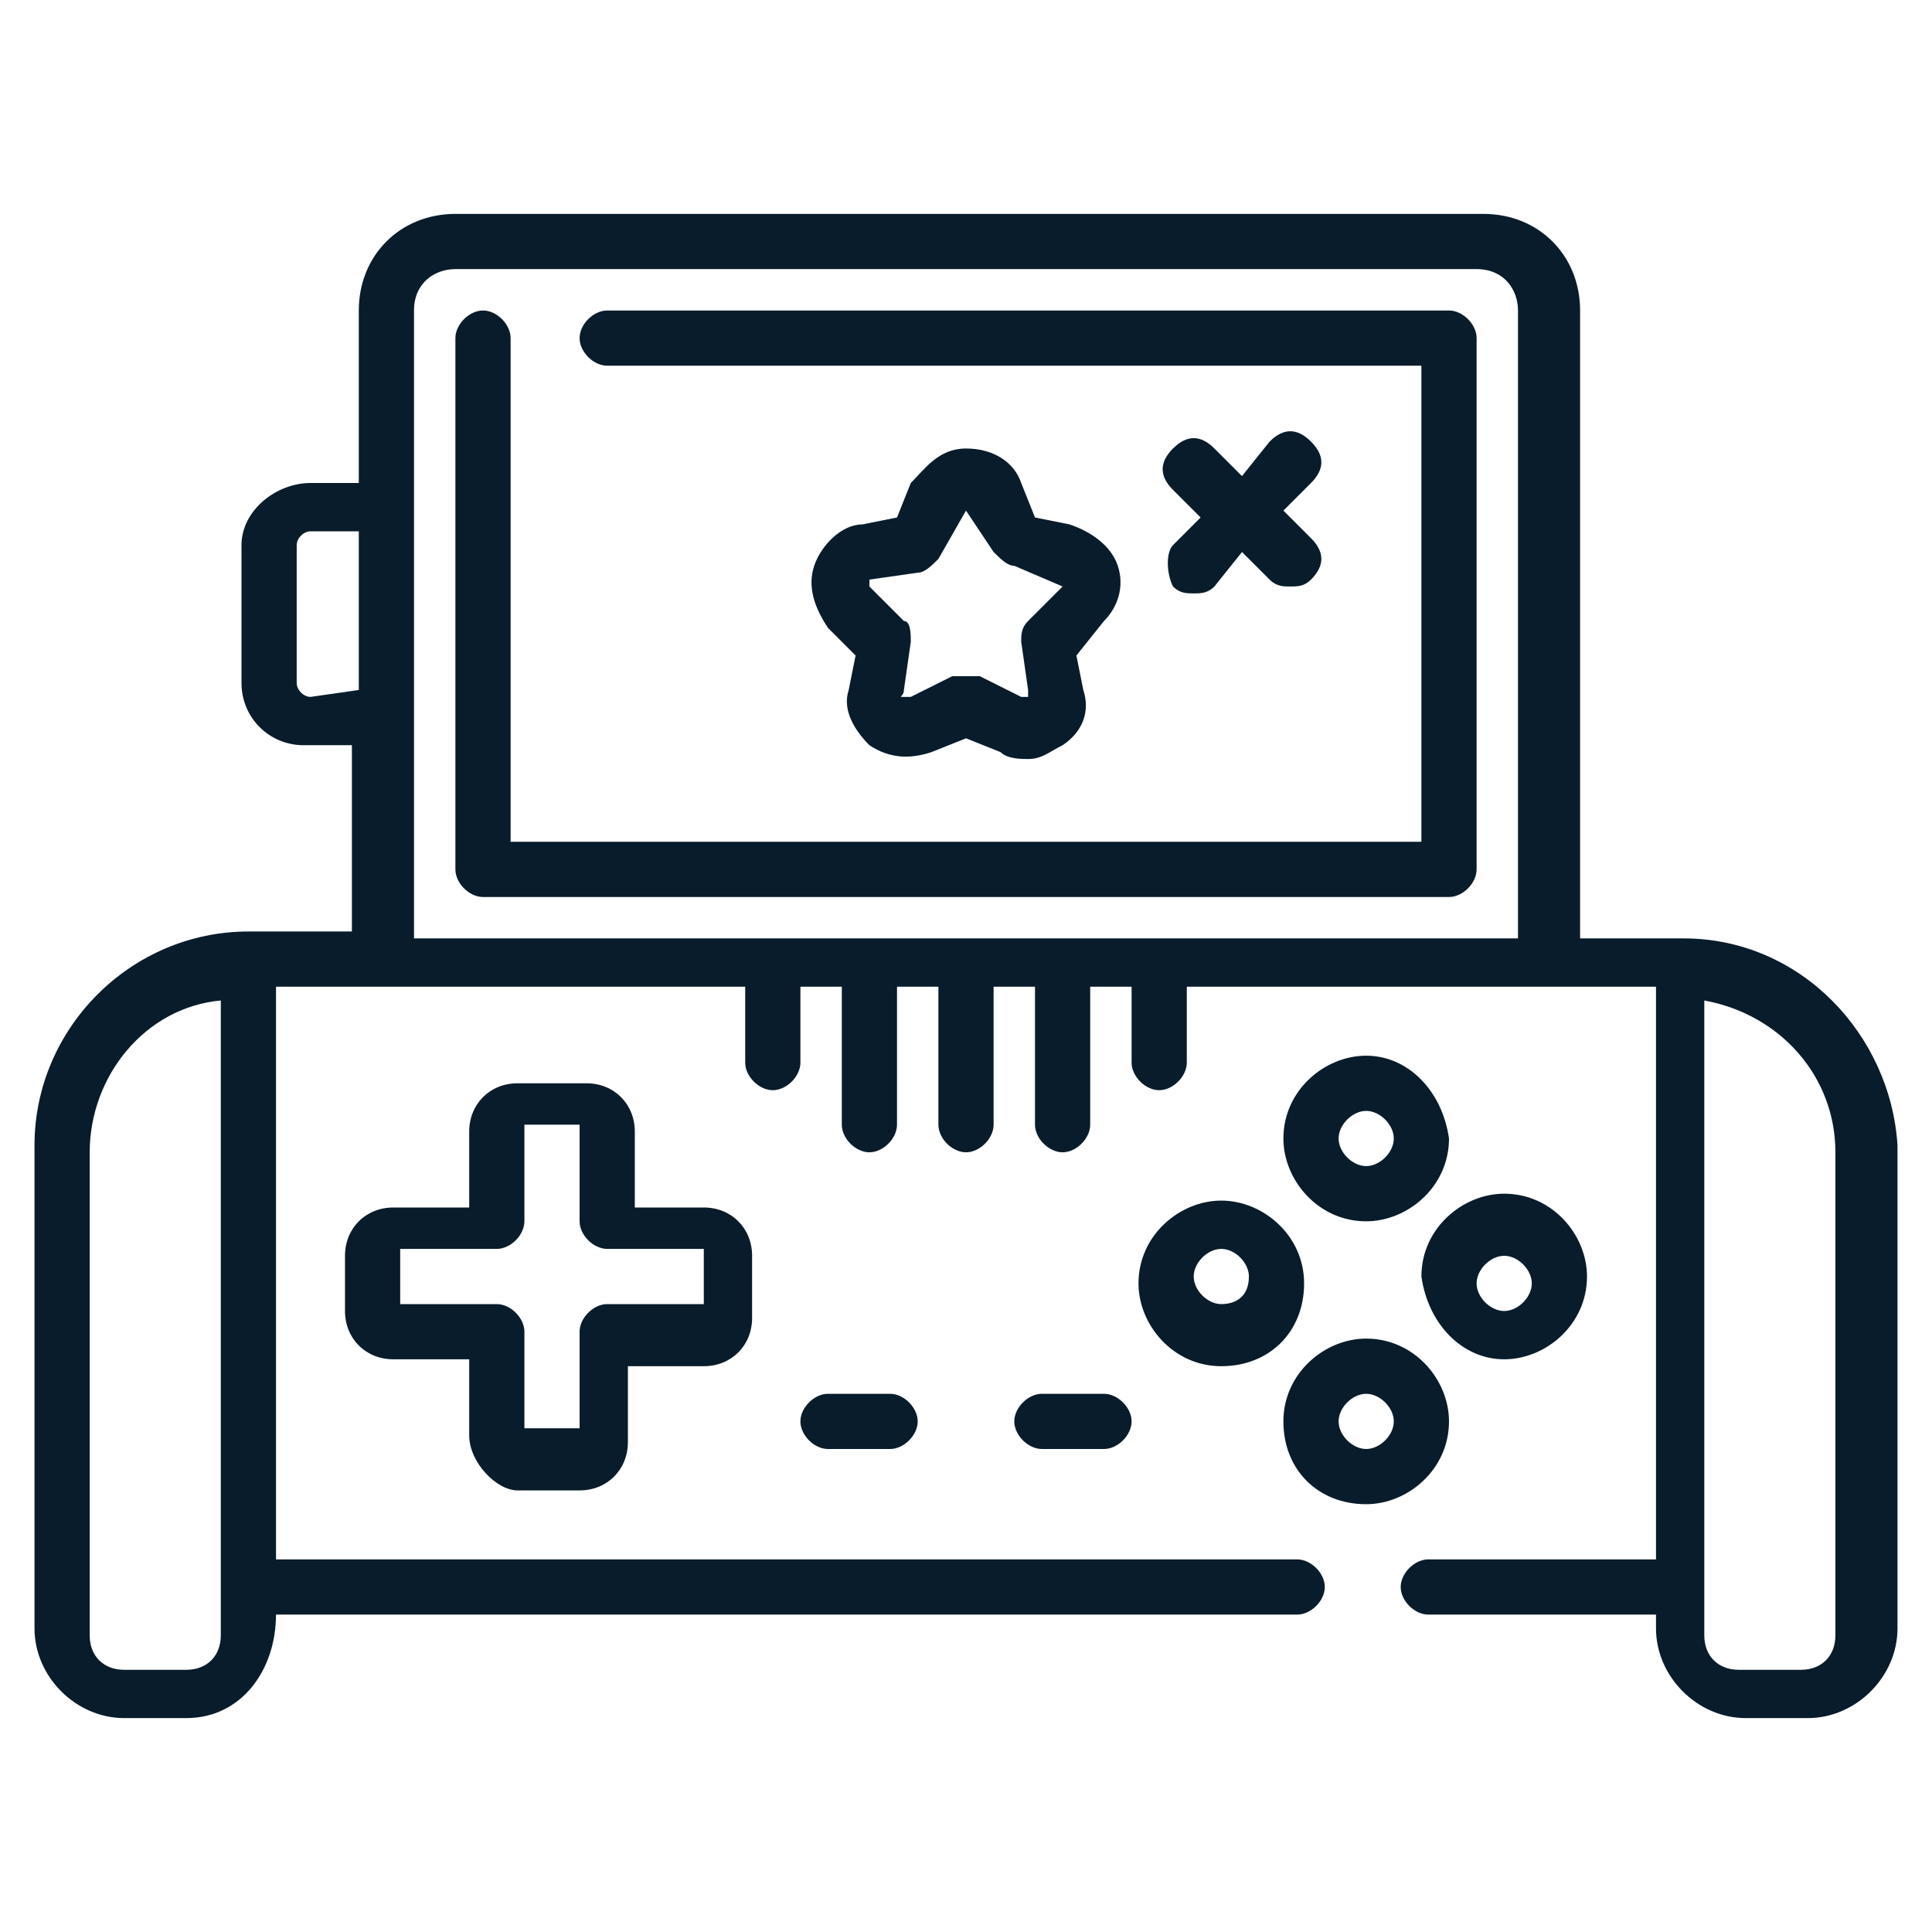 <?xml version="1.0" encoding="utf-8"?>
<!-- Generator: Adobe Illustrator 26.0.3, SVG Export Plug-In . SVG Version: 6.00 Build 0)  -->
<svg version="1.1" id="Calque_1" xmlns="http://www.w3.org/2000/svg" xmlns:xlink="http://www.w3.org/1999/xlink" x="0px" y="0px"
	 width="28px" height="28px" viewBox="0 0 28 28" style="enable-background:new 0 0 28 28;" xml:space="preserve">
<style type="text/css">
	.st0{fill:#081C2B;}
</style>
<g>
	<path class="st0" d="M16.2,8.2c-0.1-0.3-0.4-0.5-0.7-0.6L15,7.5L14.8,7c-0.1-0.3-0.4-0.5-0.8-0.5S13.4,6.8,13.2,7L13,7.5l-0.5,0.1
		c-0.3,0-0.6,0.3-0.7,0.6c-0.1,0.3,0,0.6,0.2,0.9l0.4,0.4L12.3,10c-0.1,0.3,0.1,0.6,0.3,0.8c0.3,0.2,0.6,0.2,0.9,0.1l0.5-0.2
		l0.5,0.2c0.1,0.1,0.3,0.1,0.4,0.1c0.2,0,0.3-0.1,0.5-0.2c0.3-0.2,0.4-0.5,0.3-0.8l-0.1-0.5L16,9C16.2,8.8,16.3,8.5,16.2,8.2
		L16.2,8.2z M15.4,8.5L14.9,9c-0.1,0.1-0.1,0.2-0.1,0.3l0.1,0.7c0,0,0,0,0,0.1c0,0,0,0-0.1,0l-0.6-0.3c-0.1,0-0.1,0-0.2,0
		s-0.1,0-0.2,0l-0.6,0.3c0,0,0,0-0.1,0s0,0,0-0.1l0.1-0.7c0-0.1,0-0.3-0.1-0.3l-0.5-0.5c0,0,0,0,0-0.1l0,0l0.7-0.1
		c0.1,0,0.2-0.1,0.3-0.2L14,7.4l0,0l0,0L14.4,8c0.1,0.1,0.2,0.2,0.3,0.2L15.4,8.5C15.4,8.4,15.4,8.4,15.4,8.5
		C15.4,8.4,15.4,8.5,15.4,8.5L15.4,8.5z"/>
	<path class="st0" d="M17,8.5c0.1,0.1,0.2,0.1,0.3,0.1c0.1,0,0.2,0,0.3-0.1L18,8l0.4,0.4c0.1,0.1,0.2,0.1,0.3,0.1s0.2,0,0.3-0.1
		c0.2-0.2,0.2-0.4,0-0.6l-0.4-0.4L19,7c0.2-0.2,0.2-0.4,0-0.6s-0.4-0.2-0.6,0L18,6.9l-0.4-0.4c-0.2-0.2-0.4-0.2-0.6,0
		s-0.2,0.4,0,0.6l0.4,0.4L17,7.9C16.9,8,16.9,8.3,17,8.5L17,8.5z"/>
	<path class="st0" d="M21,4.5H8.8c-0.2,0-0.4,0.2-0.4,0.4c0,0.2,0.2,0.4,0.4,0.4h11.8v6.9H7.4V4.9c0-0.2-0.2-0.4-0.4-0.4
		c-0.2,0-0.4,0.2-0.4,0.4v7.7C6.6,12.8,6.8,13,7,13h14c0.2,0,0.4-0.2,0.4-0.4V4.9C21.4,4.7,21.2,4.5,21,4.5z"/>
	<path class="st0" d="M24.4,13.6h-1.5V4.5c0-0.8-0.6-1.4-1.4-1.4H6.6c-0.8,0-1.4,0.6-1.4,1.4V7H4.5c-0.5,0-1,0.4-1,0.9v2
		c0,0.5,0.4,0.9,0.9,0.9h0.7v2.7H3.6c-1.7,0-3.1,1.4-3.1,3.1v7c0,0.7,0.6,1.3,1.3,1.3h0.9c0.8,0,1.3-0.7,1.3-1.5h14.8
		c0.2,0,0.4-0.2,0.4-0.4c0-0.2-0.2-0.4-0.4-0.4H4v-8.3h6.8v1.1c0,0.2,0.2,0.4,0.4,0.4s0.4-0.2,0.4-0.4v-1.1h0.6v2
		c0,0.2,0.2,0.4,0.4,0.4s0.4-0.2,0.4-0.4v-2h0.6v2c0,0.2,0.2,0.4,0.4,0.4s0.4-0.2,0.4-0.4v-2H15v2c0,0.2,0.2,0.4,0.4,0.4
		s0.4-0.2,0.4-0.4v-2h0.6v1.1c0,0.2,0.2,0.4,0.4,0.4s0.4-0.2,0.4-0.4v-1.1H24v8.3h-3.3c-0.2,0-0.4,0.2-0.4,0.4
		c0,0.2,0.2,0.4,0.4,0.4H24v0.2c0,0.7,0.6,1.3,1.3,1.3h0.9c0.7,0,1.3-0.6,1.3-1.3v-7C27.4,15,26.1,13.6,24.4,13.6L24.4,13.6z
		 M4.5,10.1c-0.1,0-0.2-0.1-0.2-0.2v-2c0-0.1,0.1-0.2,0.2-0.2h0.7V10L4.5,10.1z M3.2,23.7c0,0.3-0.2,0.5-0.5,0.5H1.8
		c-0.3,0-0.5-0.2-0.5-0.5v-7c0-1.1,0.8-2.1,1.9-2.2C3.2,14.5,3.2,23.7,3.2,23.7z M6,13.6V4.5c0-0.4,0.3-0.6,0.6-0.6h14.8
		c0.4,0,0.6,0.3,0.6,0.6v9.1H6L6,13.6z M26.6,23.7c0,0.3-0.2,0.5-0.5,0.5h-0.9c-0.3,0-0.5-0.2-0.5-0.5v-9.2c1.1,0.2,1.9,1.1,1.9,2.2
		V23.7z"/>
	<path class="st0" d="M19.8,15.3c-0.6,0-1.2,0.5-1.2,1.2c0,0.6,0.5,1.2,1.2,1.2c0.6,0,1.2-0.5,1.2-1.2
		C20.9,15.8,20.4,15.3,19.8,15.3z M19.8,16.9c-0.2,0-0.4-0.2-0.4-0.4s0.2-0.4,0.4-0.4s0.4,0.2,0.4,0.4S20,16.9,19.8,16.9z"/>
	<path class="st0" d="M19.8,21.8c0.6,0,1.2-0.5,1.2-1.2c0-0.6-0.5-1.2-1.2-1.2c-0.6,0-1.2,0.5-1.2,1.2
		C18.6,21.3,19.1,21.8,19.8,21.8z M19.8,20.2c0.2,0,0.4,0.2,0.4,0.4S20,21,19.8,21s-0.4-0.2-0.4-0.4S19.6,20.2,19.8,20.2z"/>
	<path class="st0" d="M17.7,17.4c-0.6,0-1.2,0.5-1.2,1.2c0,0.6,0.5,1.2,1.2,1.2s1.2-0.5,1.2-1.2C18.9,17.9,18.3,17.4,17.7,17.4z
		 M17.7,18.9c-0.2,0-0.4-0.2-0.4-0.4c0-0.2,0.2-0.4,0.4-0.4s0.4,0.2,0.4,0.4C18.1,18.8,17.9,18.9,17.7,18.9z"/>
	<path class="st0" d="M21.8,19.7c0.6,0,1.2-0.5,1.2-1.2c0-0.6-0.5-1.2-1.2-1.2c-0.6,0-1.2,0.5-1.2,1.2
		C20.7,19.2,21.2,19.7,21.8,19.7z M21.8,18.2c0.2,0,0.4,0.2,0.4,0.4S22,19,21.8,19s-0.4-0.2-0.4-0.4S21.6,18.2,21.8,18.2z"/>
	<path class="st0" d="M7.5,21.6h0.9c0.4,0,0.7-0.3,0.7-0.7v-1.1h1.1c0.4,0,0.7-0.3,0.7-0.7v-0.9c0-0.4-0.3-0.7-0.7-0.7h-1v-1.1
		c0-0.4-0.3-0.7-0.7-0.7h-1c-0.4,0-0.7,0.3-0.7,0.7v1.1H5.7c-0.4,0-0.7,0.3-0.7,0.7V19c0,0.4,0.3,0.7,0.7,0.7h1.1v1.1
		C6.8,21.2,7.2,21.6,7.5,21.6L7.5,21.6z M5.8,18.9v-0.8h1.4c0.2,0,0.4-0.2,0.4-0.4v-1.4h0.8v1.4c0,0.2,0.2,0.4,0.4,0.4h1.4v0.8H8.8
		c-0.2,0-0.4,0.2-0.4,0.4v1.4H7.6v-1.4c0-0.2-0.2-0.4-0.4-0.4H5.8z"/>
	<path class="st0" d="M12,20.2c-0.2,0-0.4,0.2-0.4,0.4S11.8,21,12,21h0.9c0.2,0,0.4-0.2,0.4-0.4s-0.2-0.4-0.4-0.4H12z"/>
	<path class="st0" d="M15.1,20.2c-0.2,0-0.4,0.2-0.4,0.4s0.2,0.4,0.4,0.4H16c0.2,0,0.4-0.2,0.4-0.4s-0.2-0.4-0.4-0.4H15.1z"/>
</g>
</svg>
